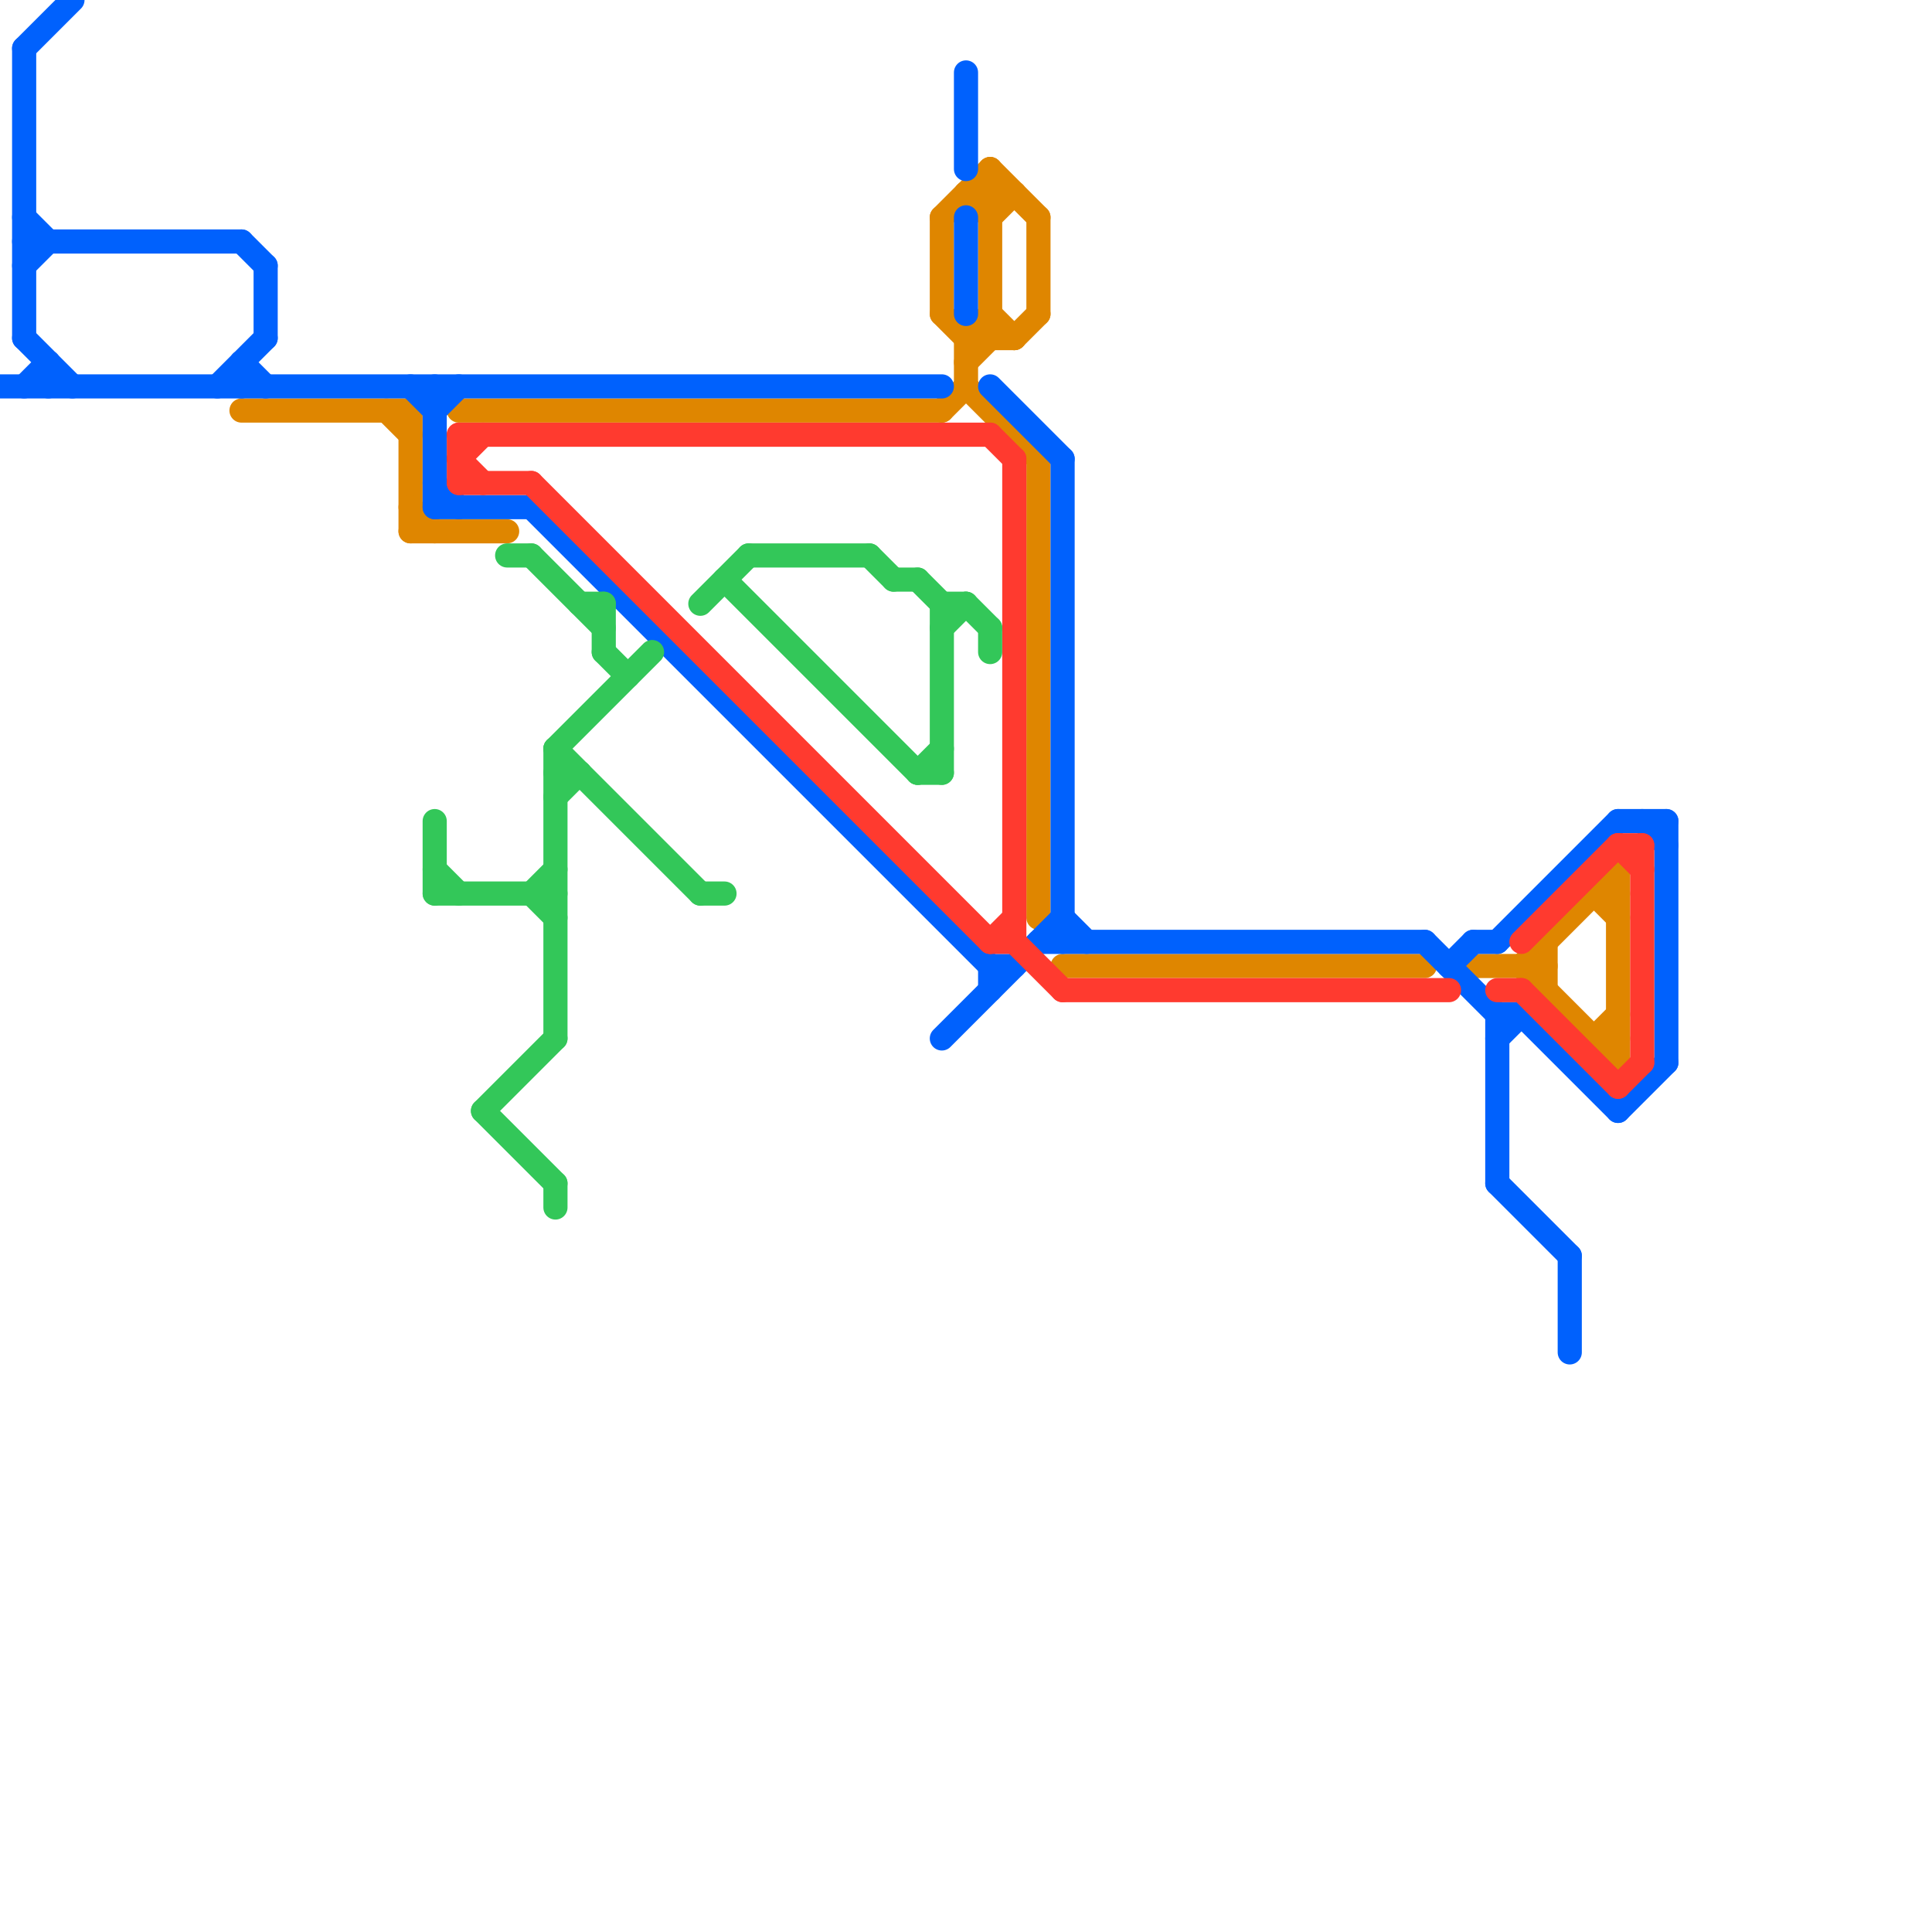 
<svg version="1.1" xmlns="http://www.w3.org/2000/svg" viewBox="0 0 80 80">
<style>line { stroke-width: 1; fill: none; stroke-linecap: round; stroke-linejoin: round; } .c0 { stroke: #df8600 } .c1 { stroke: #0061fd } .c2 { stroke: #ff3a2f } .c3 { stroke: #33c759 }</style><line class="c0" x1="67" y1="36" x2="67" y2="44"/><line class="c0" x1="66" y1="43" x2="67" y2="43"/><line class="c0" x1="40" y1="14" x2="41" y2="13"/><line class="c0" x1="43" y1="19" x2="43" y2="38"/><line class="c0" x1="64" y1="39" x2="64" y2="41"/><line class="c0" x1="40" y1="14" x2="42" y2="14"/><line class="c0" x1="63" y1="40" x2="67" y2="36"/><line class="c0" x1="40" y1="16" x2="43" y2="19"/><line class="c0" x1="40" y1="14" x2="40" y2="16"/><line class="c0" x1="16" y1="17" x2="17" y2="18"/><line class="c0" x1="41" y1="13" x2="42" y2="14"/><line class="c0" x1="66" y1="43" x2="67" y2="42"/><line class="c0" x1="17" y1="17" x2="17" y2="22"/><line class="c0" x1="41" y1="9" x2="42" y2="8"/><line class="c0" x1="43" y1="9" x2="43" y2="13"/><line class="c0" x1="39" y1="17" x2="40" y2="16"/><line class="c0" x1="41" y1="7" x2="43" y2="9"/><line class="c0" x1="66" y1="37" x2="67" y2="38"/><line class="c0" x1="61" y1="40" x2="64" y2="40"/><line class="c0" x1="63" y1="40" x2="67" y2="44"/><line class="c0" x1="10" y1="17" x2="17" y2="17"/><line class="c0" x1="39" y1="9" x2="39" y2="13"/><line class="c0" x1="42" y1="14" x2="43" y2="13"/><line class="c0" x1="17" y1="22" x2="21" y2="22"/><line class="c0" x1="39" y1="13" x2="40" y2="14"/><line class="c0" x1="39" y1="9" x2="41" y2="7"/><line class="c0" x1="40" y1="8" x2="42" y2="8"/><line class="c0" x1="40" y1="15" x2="41" y2="14"/><line class="c0" x1="19" y1="17" x2="39" y2="17"/><line class="c0" x1="44" y1="40" x2="59" y2="40"/><line class="c0" x1="17" y1="21" x2="18" y2="22"/><line class="c0" x1="66" y1="37" x2="67" y2="37"/><line class="c0" x1="40" y1="8" x2="41" y2="9"/><line class="c0" x1="41" y1="7" x2="41" y2="14"/><line class="c1" x1="17" y1="16" x2="18" y2="17"/><line class="c1" x1="41" y1="16" x2="44" y2="19"/><line class="c1" x1="10" y1="15" x2="10" y2="16"/><line class="c1" x1="61" y1="39" x2="62" y2="39"/><line class="c1" x1="62" y1="42" x2="62" y2="49"/><line class="c1" x1="18" y1="21" x2="22" y2="21"/><line class="c1" x1="39" y1="43" x2="44" y2="38"/><line class="c1" x1="1" y1="10" x2="10" y2="10"/><line class="c1" x1="1" y1="16" x2="2" y2="15"/><line class="c1" x1="65" y1="52" x2="65" y2="56"/><line class="c1" x1="59" y1="39" x2="62" y2="42"/><line class="c1" x1="62" y1="49" x2="65" y2="52"/><line class="c1" x1="1" y1="14" x2="3" y2="16"/><line class="c1" x1="43" y1="39" x2="59" y2="39"/><line class="c1" x1="1" y1="9" x2="2" y2="10"/><line class="c1" x1="41" y1="40" x2="41" y2="41"/><line class="c1" x1="9" y1="16" x2="11" y2="14"/><line class="c1" x1="41" y1="40" x2="42" y2="40"/><line class="c1" x1="18" y1="16" x2="18" y2="21"/><line class="c1" x1="10" y1="15" x2="11" y2="16"/><line class="c1" x1="40" y1="3" x2="40" y2="7"/><line class="c1" x1="1" y1="2" x2="3" y2="0"/><line class="c1" x1="44" y1="38" x2="45" y2="39"/><line class="c1" x1="1" y1="11" x2="2" y2="10"/><line class="c1" x1="18" y1="17" x2="19" y2="16"/><line class="c1" x1="60" y1="40" x2="61" y2="39"/><line class="c1" x1="63" y1="42" x2="67" y2="46"/><line class="c1" x1="22" y1="21" x2="41" y2="40"/><line class="c1" x1="62" y1="43" x2="63" y2="42"/><line class="c1" x1="18" y1="20" x2="19" y2="21"/><line class="c1" x1="68" y1="34" x2="69" y2="35"/><line class="c1" x1="11" y1="11" x2="11" y2="14"/><line class="c1" x1="10" y1="10" x2="11" y2="11"/><line class="c1" x1="67" y1="34" x2="69" y2="34"/><line class="c1" x1="44" y1="19" x2="44" y2="39"/><line class="c1" x1="2" y1="15" x2="2" y2="16"/><line class="c1" x1="0" y1="16" x2="39" y2="16"/><line class="c1" x1="1" y1="2" x2="1" y2="14"/><line class="c1" x1="62" y1="42" x2="63" y2="42"/><line class="c1" x1="69" y1="34" x2="69" y2="44"/><line class="c1" x1="67" y1="46" x2="69" y2="44"/><line class="c1" x1="62" y1="39" x2="67" y2="34"/><line class="c1" x1="40" y1="9" x2="40" y2="13"/><line class="c2" x1="41" y1="39" x2="42" y2="39"/><line class="c2" x1="68" y1="35" x2="68" y2="44"/><line class="c2" x1="62" y1="41" x2="63" y2="41"/><line class="c2" x1="22" y1="20" x2="41" y2="39"/><line class="c2" x1="41" y1="39" x2="42" y2="38"/><line class="c2" x1="41" y1="18" x2="42" y2="19"/><line class="c2" x1="67" y1="35" x2="68" y2="36"/><line class="c2" x1="63" y1="39" x2="67" y2="35"/><line class="c2" x1="19" y1="18" x2="41" y2="18"/><line class="c2" x1="19" y1="19" x2="20" y2="18"/><line class="c2" x1="19" y1="20" x2="22" y2="20"/><line class="c2" x1="67" y1="35" x2="68" y2="35"/><line class="c2" x1="44" y1="41" x2="60" y2="41"/><line class="c2" x1="19" y1="18" x2="19" y2="20"/><line class="c2" x1="42" y1="39" x2="44" y2="41"/><line class="c2" x1="67" y1="45" x2="68" y2="44"/><line class="c2" x1="63" y1="41" x2="67" y2="45"/><line class="c2" x1="42" y1="19" x2="42" y2="39"/><line class="c2" x1="19" y1="19" x2="20" y2="20"/><line class="c3" x1="24" y1="25" x2="25" y2="25"/><line class="c3" x1="41" y1="26" x2="41" y2="27"/><line class="c3" x1="18" y1="36" x2="19" y2="37"/><line class="c3" x1="38" y1="32" x2="39" y2="31"/><line class="c3" x1="23" y1="49" x2="23" y2="50"/><line class="c3" x1="37" y1="24" x2="38" y2="24"/><line class="c3" x1="23" y1="31" x2="29" y2="37"/><line class="c3" x1="22" y1="37" x2="23" y2="38"/><line class="c3" x1="40" y1="25" x2="41" y2="26"/><line class="c3" x1="25" y1="25" x2="25" y2="27"/><line class="c3" x1="29" y1="37" x2="30" y2="37"/><line class="c3" x1="39" y1="25" x2="39" y2="32"/><line class="c3" x1="39" y1="25" x2="40" y2="25"/><line class="c3" x1="23" y1="33" x2="24" y2="32"/><line class="c3" x1="25" y1="27" x2="26" y2="28"/><line class="c3" x1="23" y1="31" x2="27" y2="27"/><line class="c3" x1="38" y1="24" x2="39" y2="25"/><line class="c3" x1="18" y1="37" x2="23" y2="37"/><line class="c3" x1="20" y1="46" x2="23" y2="43"/><line class="c3" x1="20" y1="46" x2="23" y2="49"/><line class="c3" x1="21" y1="23" x2="22" y2="23"/><line class="c3" x1="18" y1="34" x2="18" y2="37"/><line class="c3" x1="29" y1="25" x2="31" y2="23"/><line class="c3" x1="31" y1="23" x2="36" y2="23"/><line class="c3" x1="22" y1="23" x2="25" y2="26"/><line class="c3" x1="30" y1="24" x2="38" y2="32"/><line class="c3" x1="23" y1="32" x2="24" y2="32"/><line class="c3" x1="36" y1="23" x2="37" y2="24"/><line class="c3" x1="23" y1="31" x2="23" y2="43"/><line class="c3" x1="38" y1="32" x2="39" y2="32"/><line class="c3" x1="39" y1="26" x2="40" y2="25"/><line class="c3" x1="22" y1="37" x2="23" y2="36"/>


</svg>

